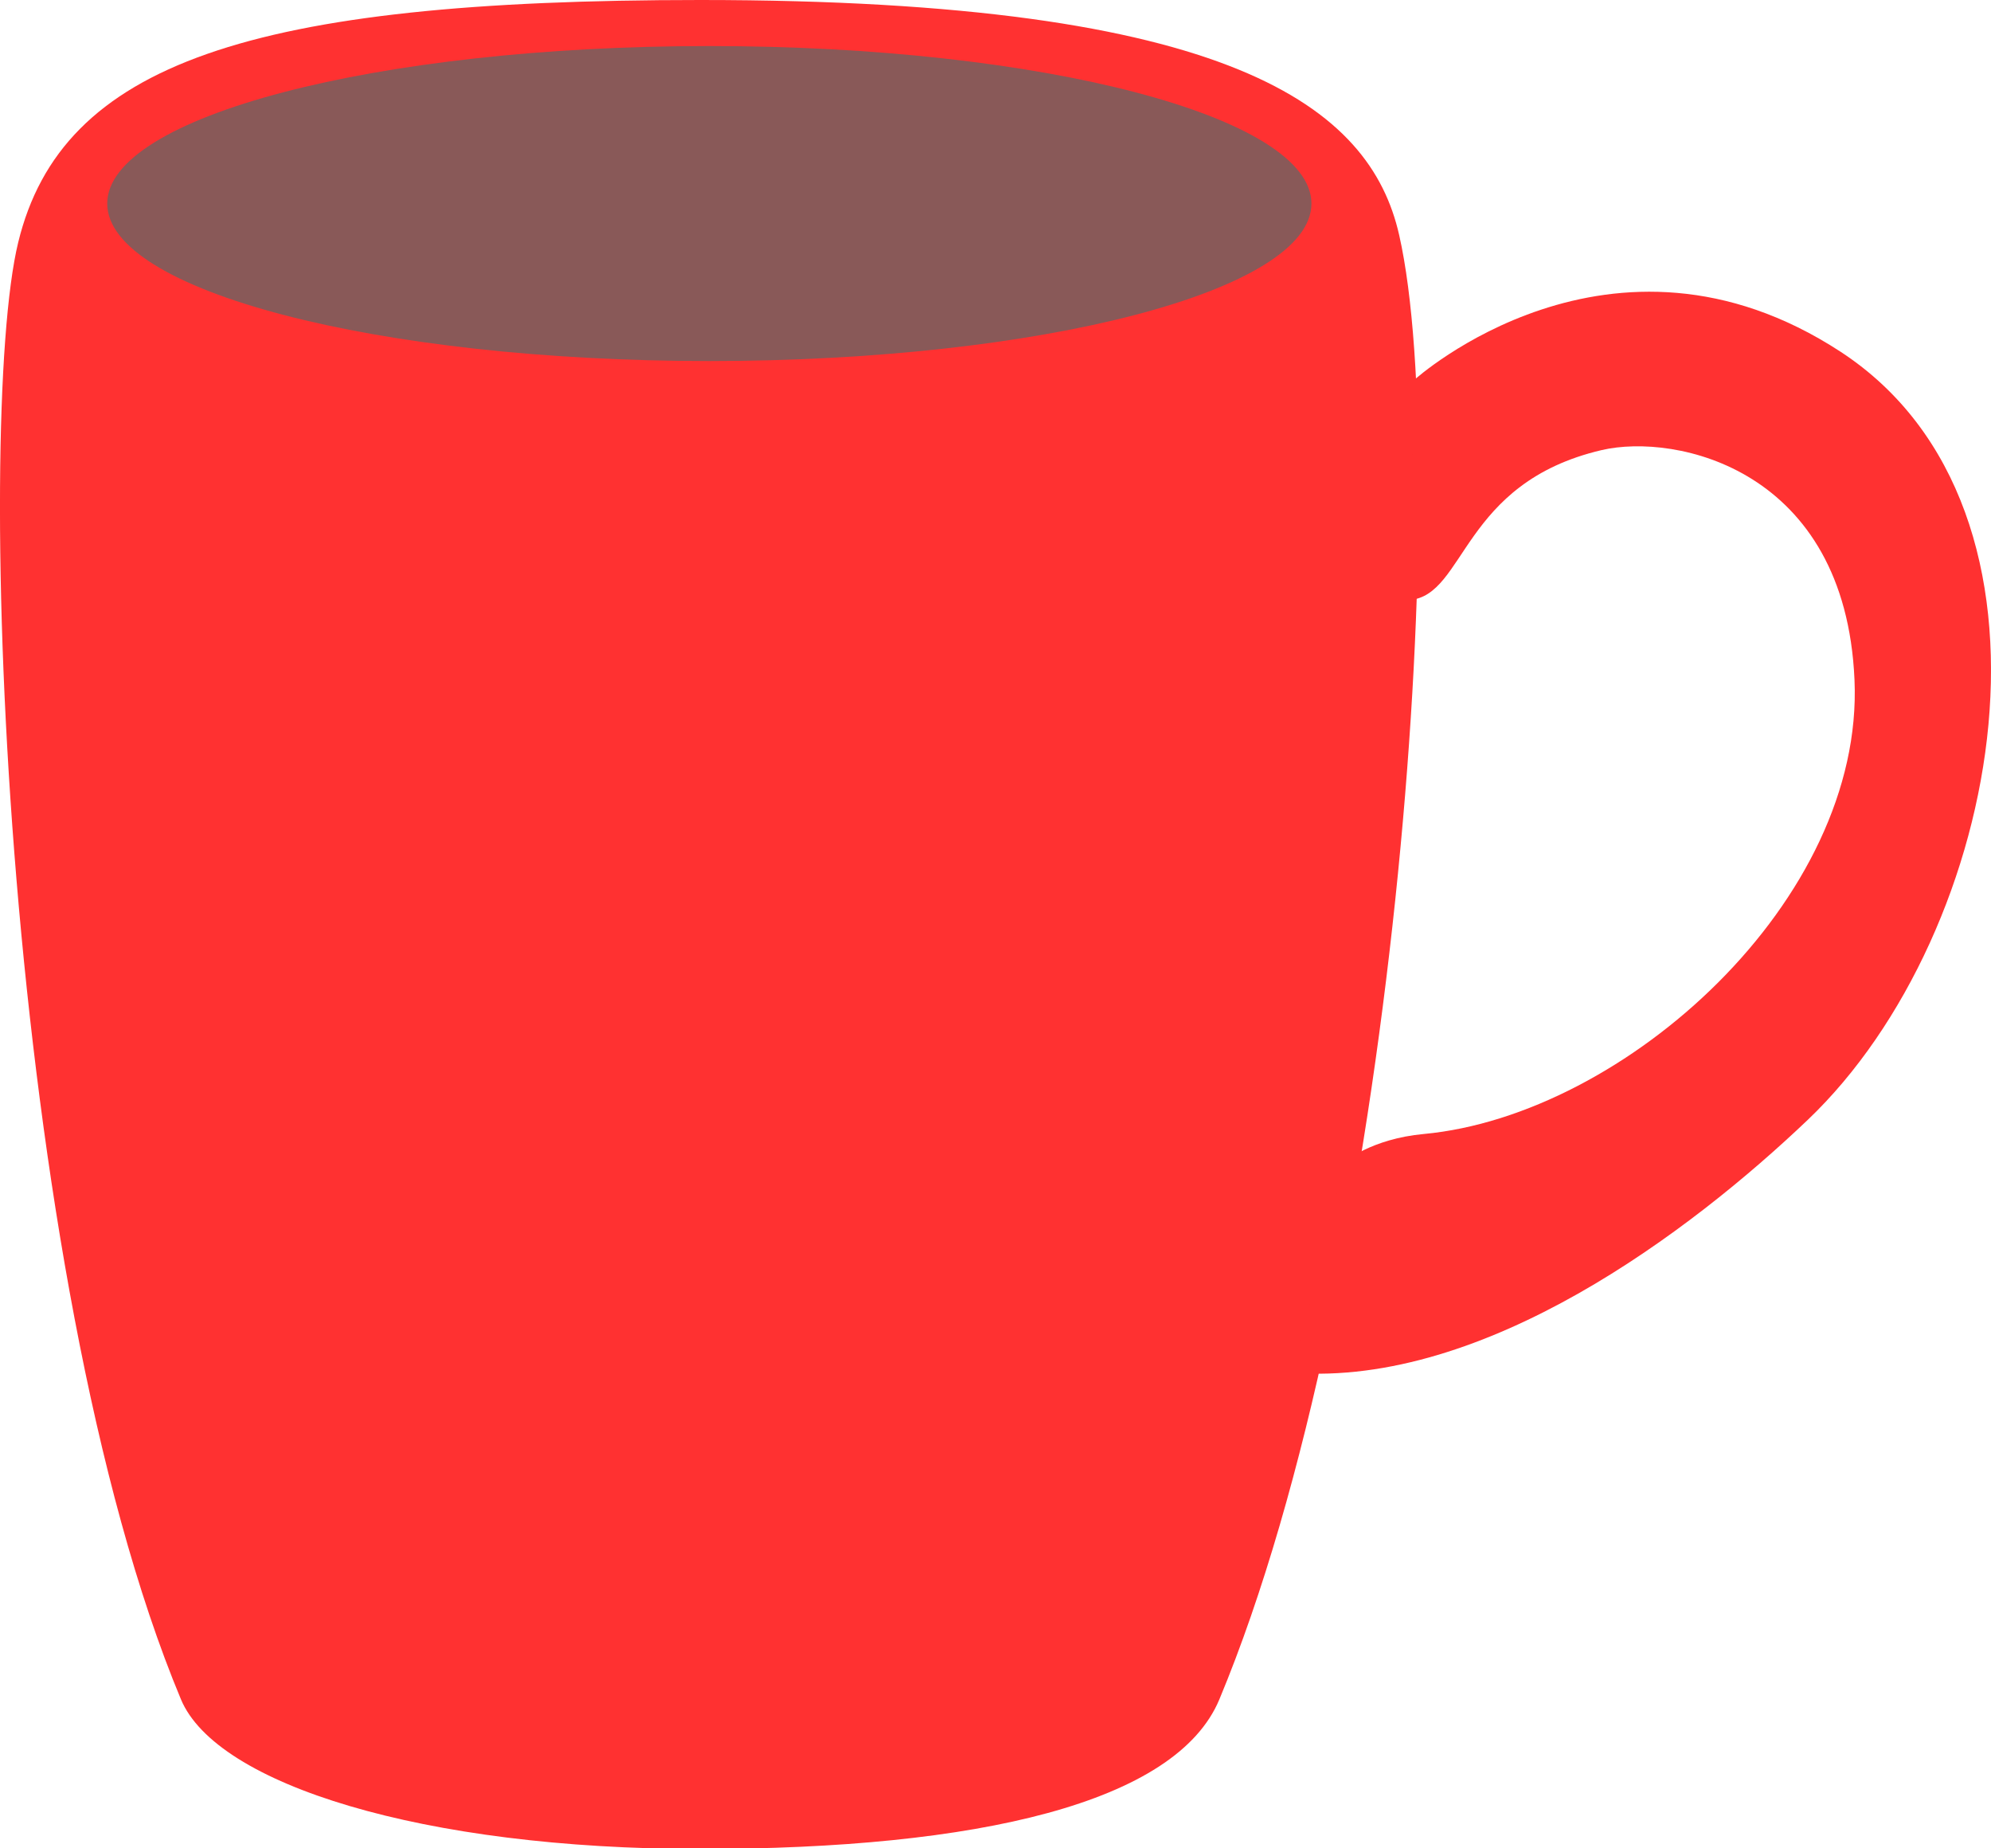 <?xml version="1.0" encoding="UTF-8" standalone="no"?><svg xmlns="http://www.w3.org/2000/svg" xmlns:xlink="http://www.w3.org/1999/xlink" fill="#000000" height="107.1" preserveAspectRatio="xMidYMid meet" version="1" viewBox="0.0 0.0 115.4 107.1" width="115.4" zoomAndPan="magnify"><defs><clipPath id="a"><path d="M 0 0 L 83 0 L 83 107.148 L 0 107.148 Z M 0 0"/></clipPath><clipPath id="b"><path d="M 74 16 L 115.398 16 L 115.398 80 L 74 80 Z M 74 16"/></clipPath></defs><g><g clip-path="url(#a)" id="change1_1"><path d="M 40.586 0 C 14.535 0 3.582 3.656 1.055 14.047 C -1.508 24.57 0.211 73.871 10.488 98.477 C 12.547 103.41 24.492 107.148 40.586 107.148 C 56.68 107.148 68.176 104.48 70.676 98.477 C 80.82 74.148 84.246 27.516 81.098 13.625 C 79.414 6.184 71.41 0 40.586 0" fill="#ff3131"/></g><g id="change2_1"><path d="M 76.012 11.797 C 76.012 16.84 60.387 20.922 41.109 20.922 C 21.84 20.922 6.215 16.84 6.215 11.797 C 6.215 6.758 21.84 2.668 41.109 2.668 C 60.387 2.668 76.012 6.758 76.012 11.797" fill="#895958"/></g><g clip-path="url(#b)" id="change1_2"><path d="M 81.977 22.012 C 81.977 22.012 93.375 11.699 106.68 20.383 C 120.676 29.527 116.176 54.039 104.777 64.898 C 97.965 71.387 86.055 80.371 74.918 79.555 L 77.906 67.34 C 77.906 67.34 79.496 65.992 82.52 65.715 C 94.195 64.629 108.059 52.133 107.488 39.387 C 106.949 27.172 97.137 25.082 92.836 26.082 C 84.695 27.984 84.961 34.5 81.707 34.77 L 81.977 22.012" fill="#ff3131"/></g></g></svg>